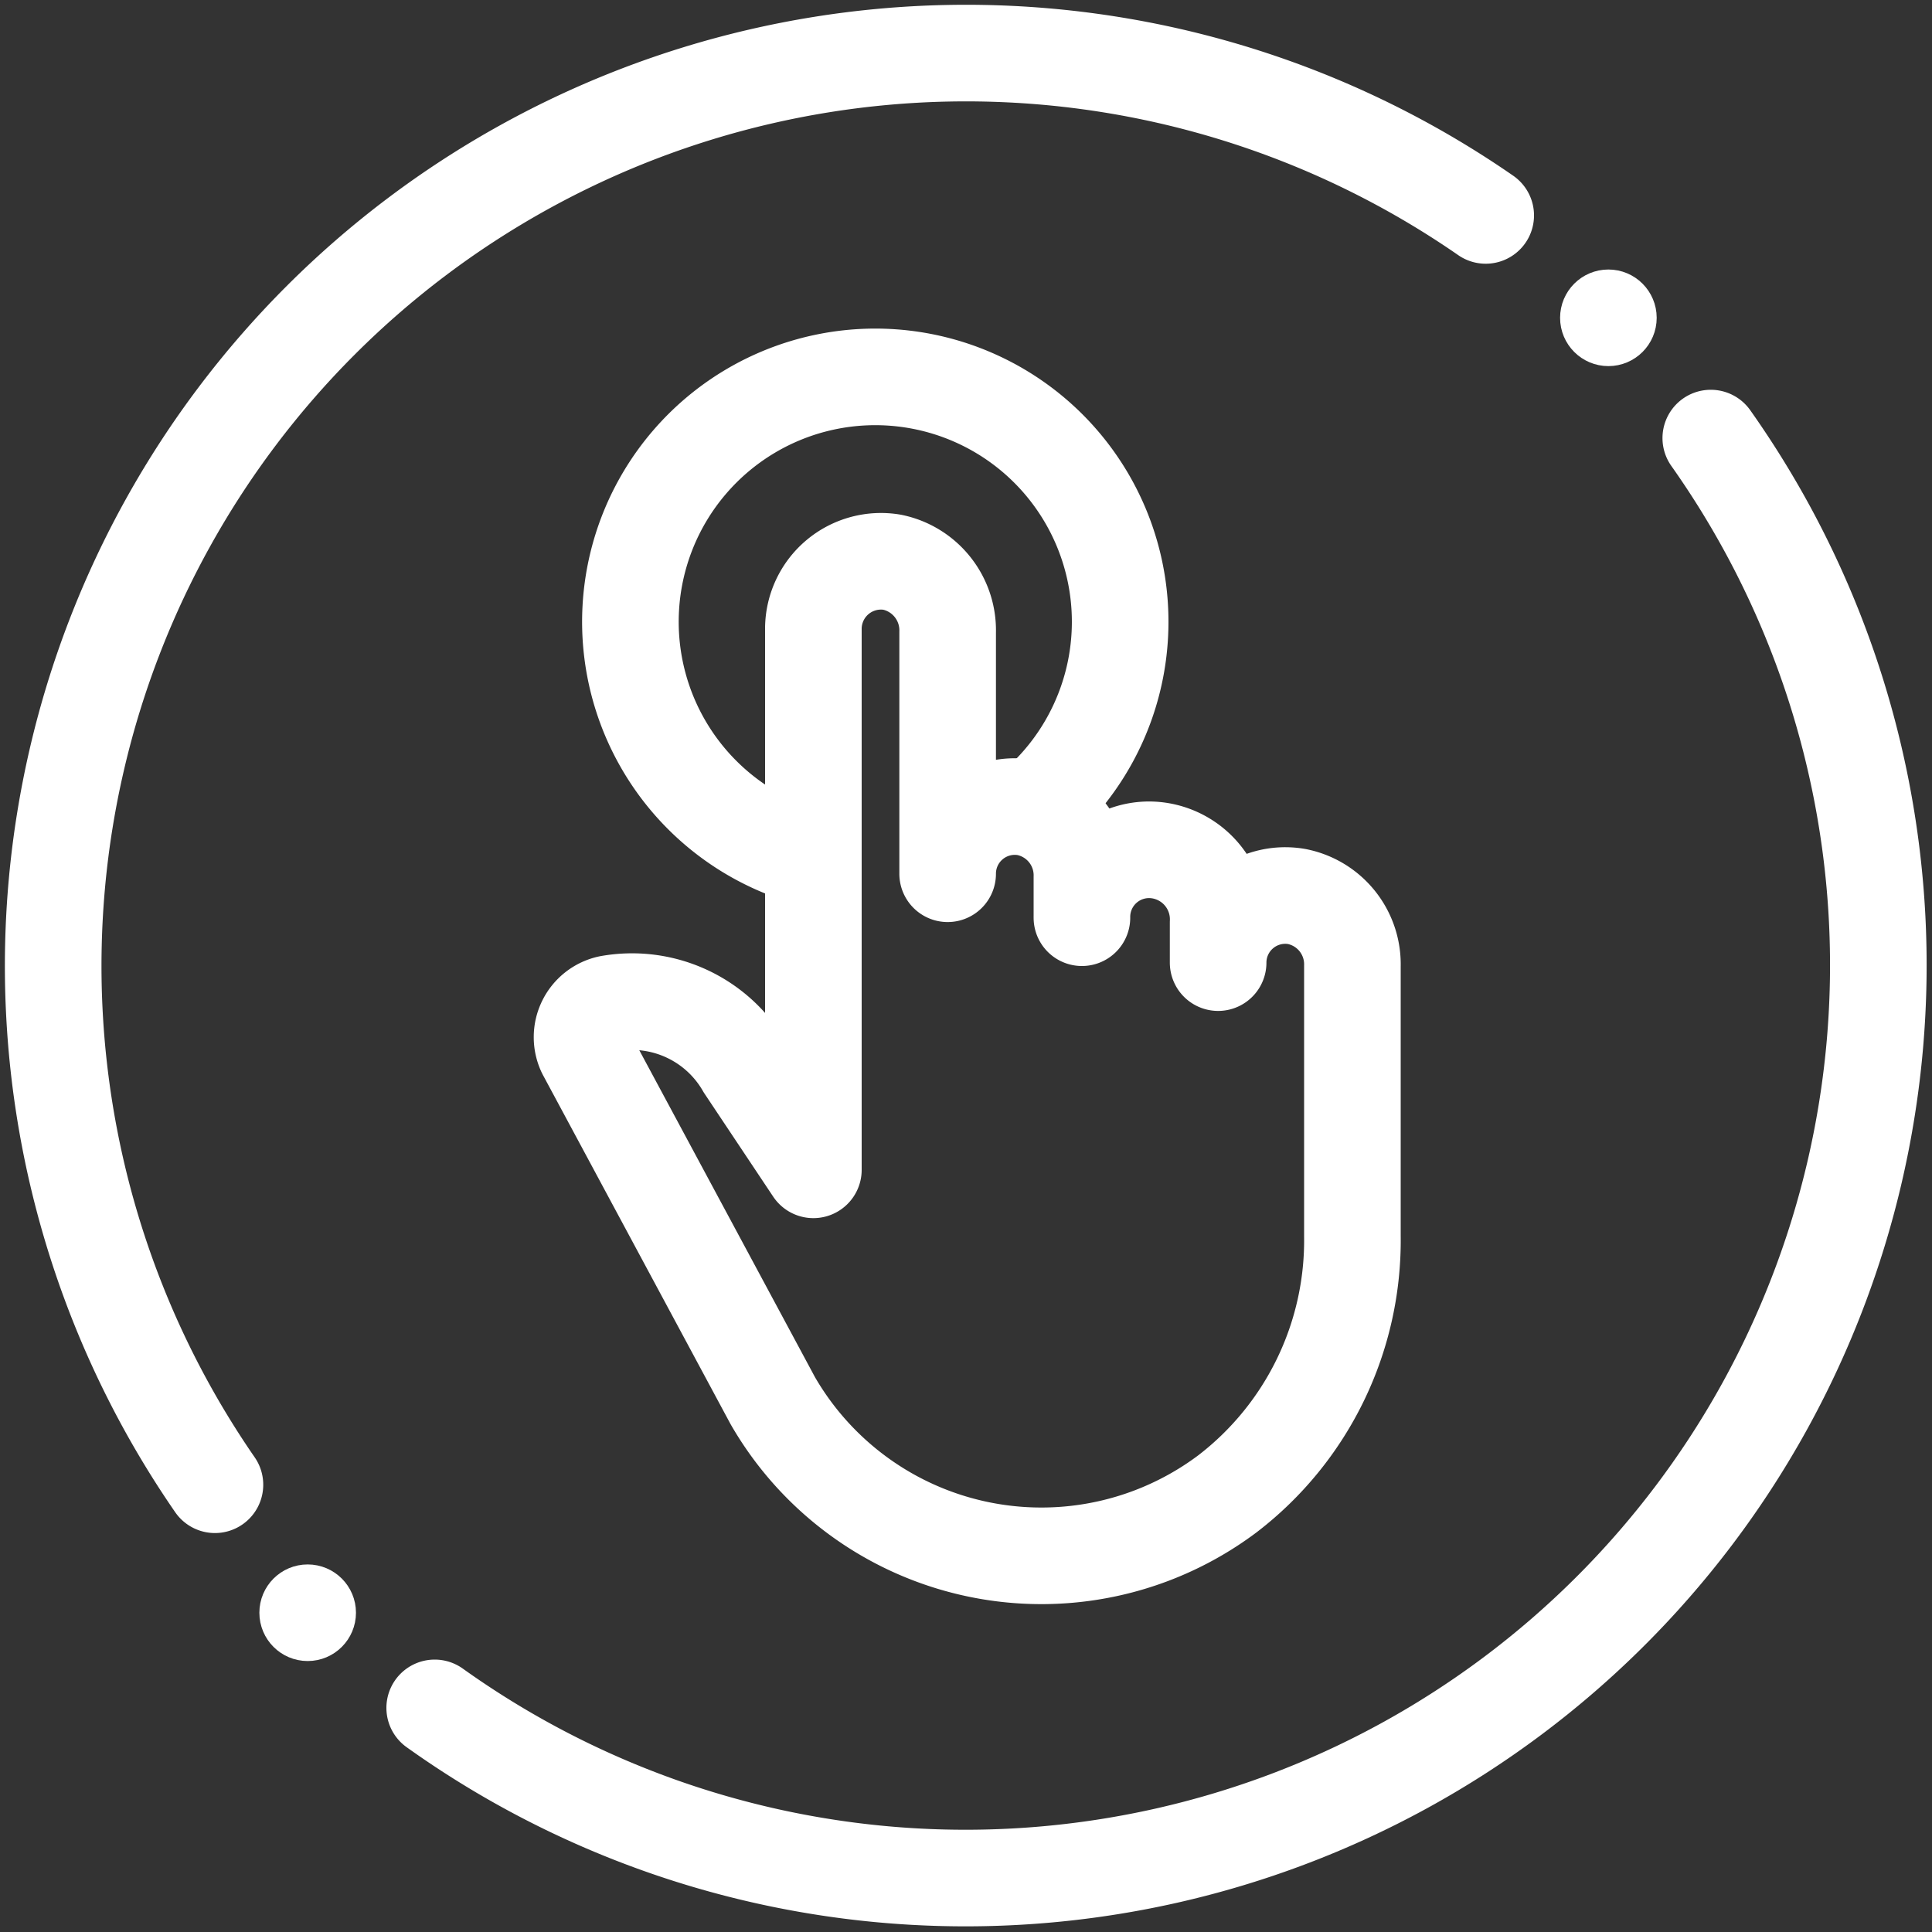 <svg id="Layer_1" data-name="Layer 1" xmlns="http://www.w3.org/2000/svg" viewBox="0 0 40 40"><rect x="0" y="0" width="40" height="40" fill="#333333" stroke="none"/><defs><style>.cls-1{fill:none;stroke-linecap:round;stroke-linejoin:round;stroke-width:2px;}.cls-1,.cls-2{stroke:#fff;}.cls-2{fill:#fff;stroke-miterlimit:10;}</style></defs><path class="cls-1" d="M16.51,17.68a5.07,5.07,0,1,1,5.06-1.09"/><path class="cls-1" d="M12.61,20.78a.71.71,0,0,0-.49,1L16,29a6.42,6.42,0,0,0,9.41,1.93A6.61,6.61,0,0,0,28,25.59V20a1.43,1.43,0,0,0-1.16-1.44,1.39,1.39,0,0,0-1.62,1.37v-.83A1.44,1.44,0,0,0,24,17.61,1.39,1.39,0,0,0,22.4,19v-.84a1.43,1.43,0,0,0-1.15-1.44,1.39,1.39,0,0,0-1.63,1.37v-5a1.44,1.44,0,0,0-1.15-1.45A1.4,1.4,0,0,0,16.84,13V24.22l-1.42-2.13A2.69,2.69,0,0,0,12.61,20.78Z"/><path class="cls-1" d="M35.42,9.07A18.9,18.9,0,0,1,9,35.36"/><path class="cls-1" d="M4.45,30.74A18.9,18.9,0,0,1,30.76,4.46"/><circle class="cls-2" cx="33.3" cy="6.58" r="0.5"/><circle class="cls-2" cx="6.37" cy="33.39" r="0.5"/></svg>